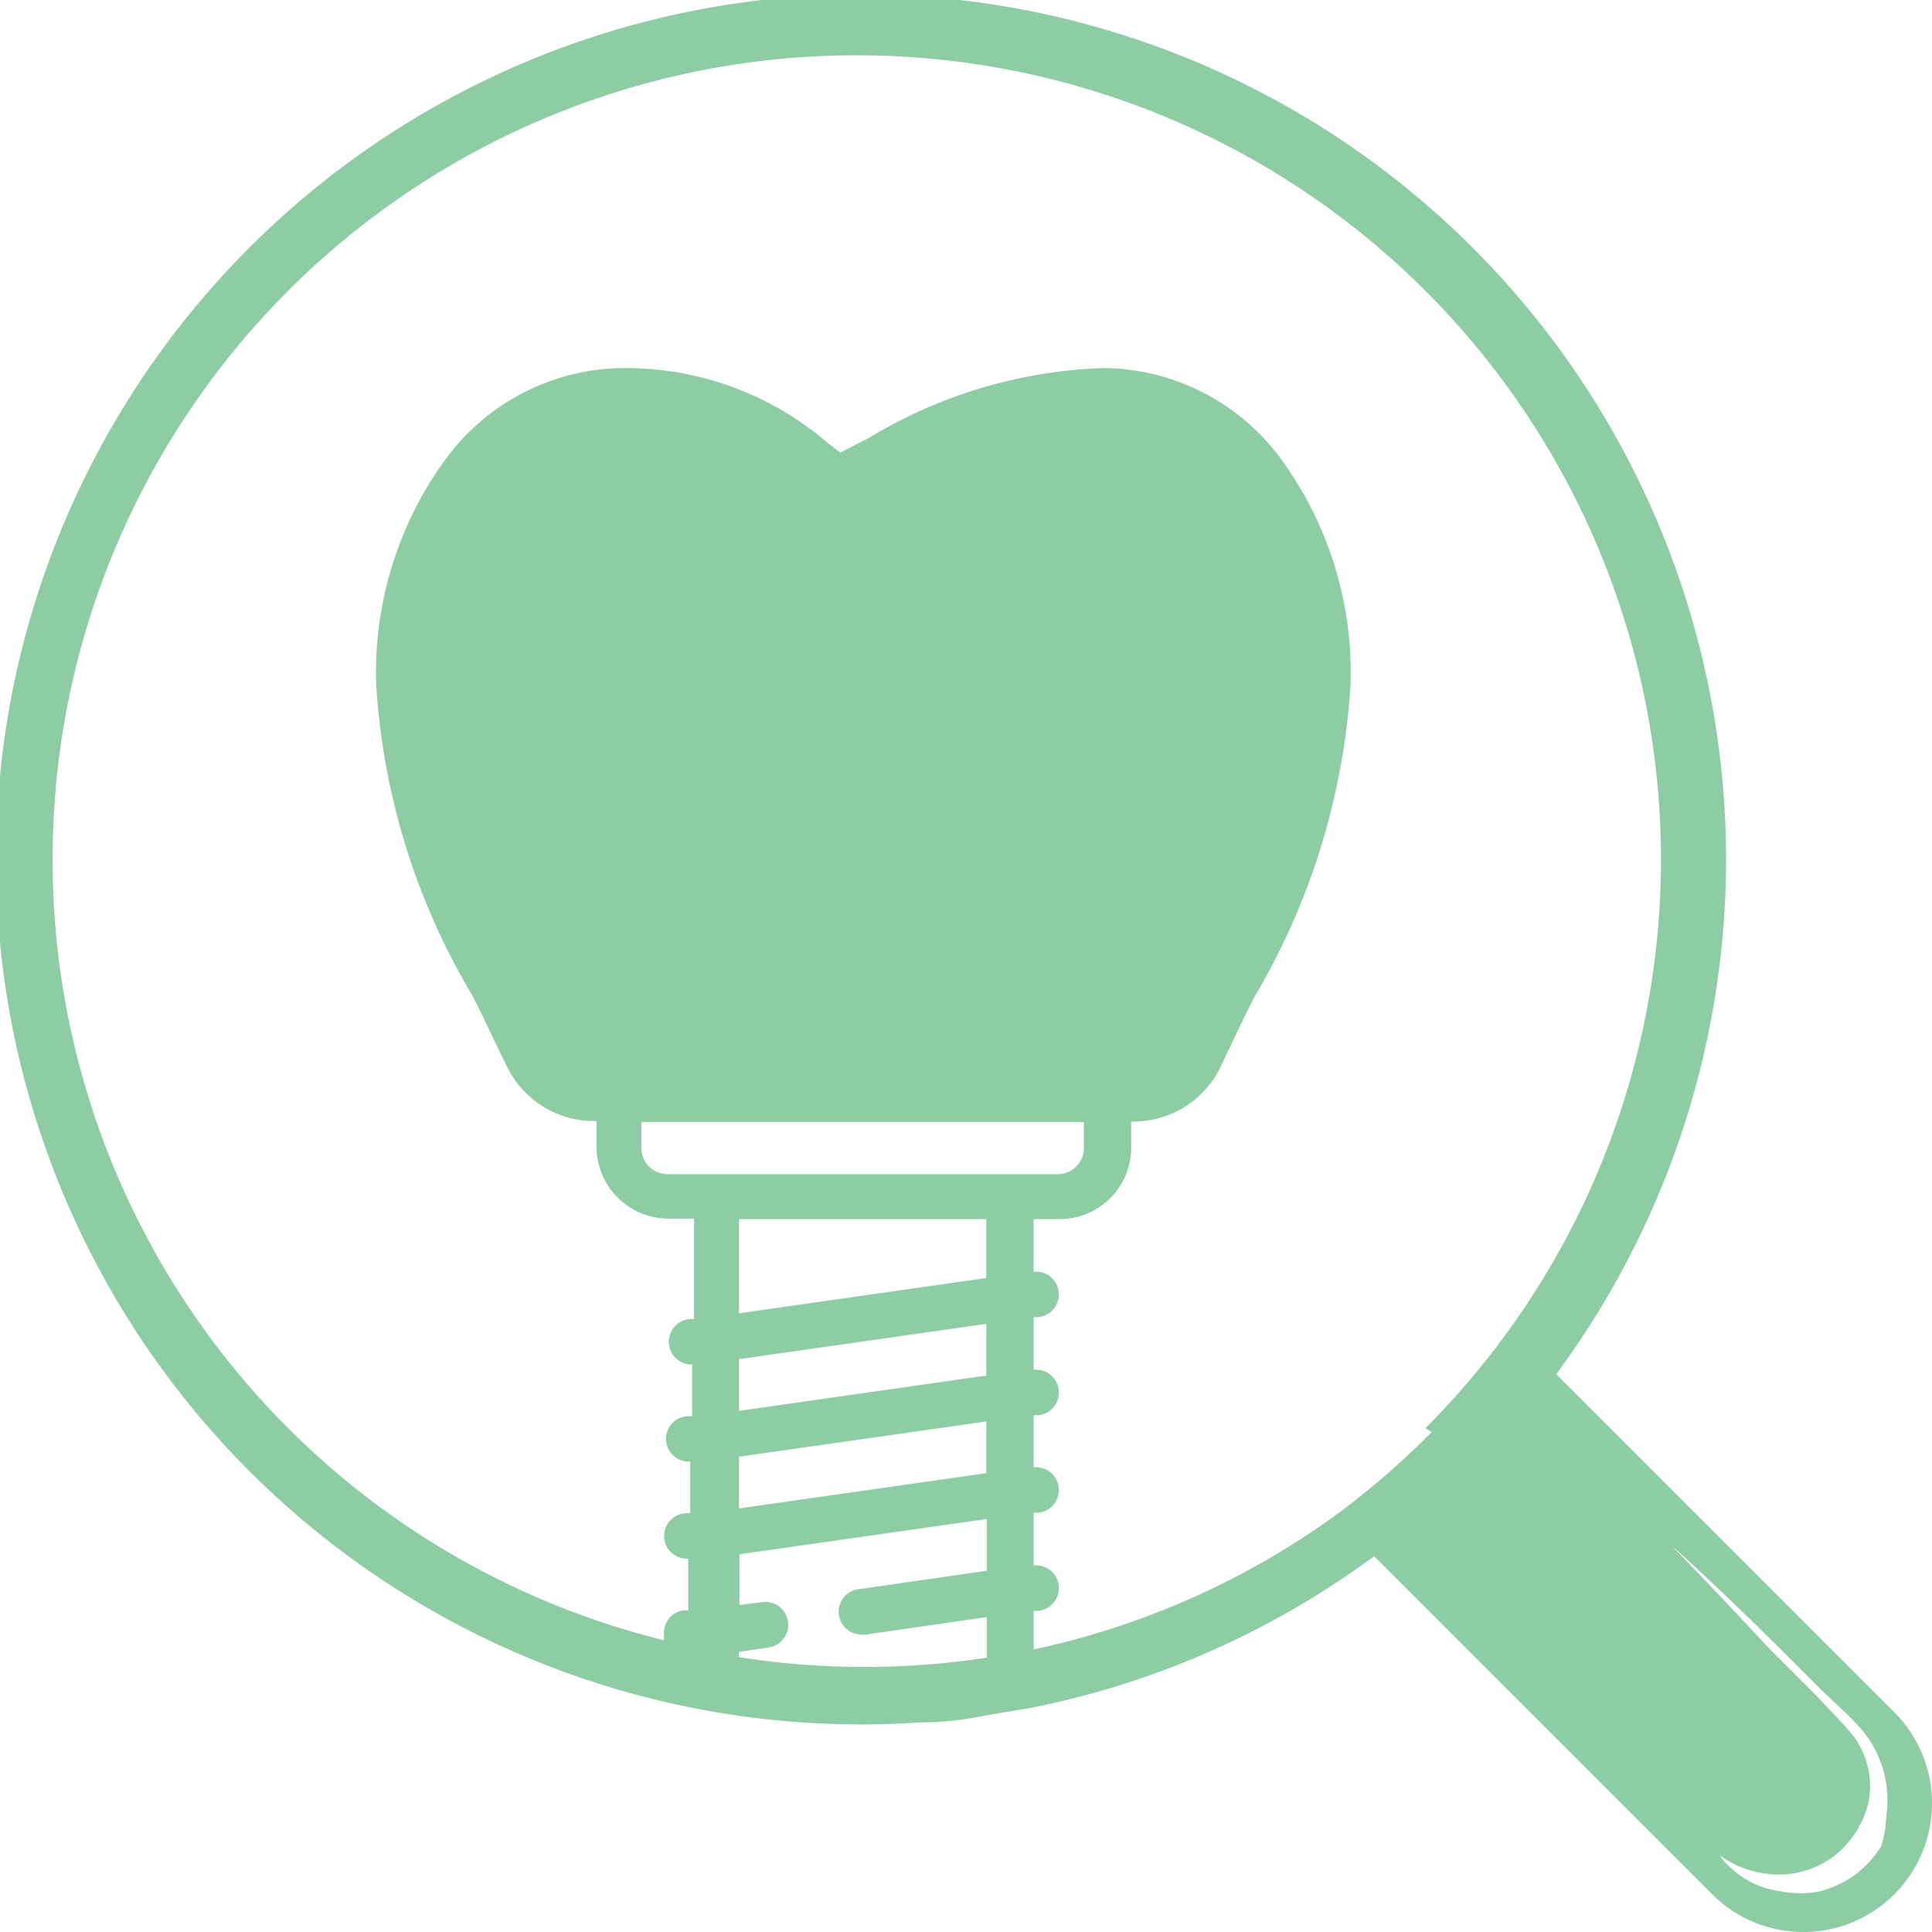 <svg xmlns="http://www.w3.org/2000/svg" viewBox="0 0 40 40"><defs><style>.cls-1{fill:#8ecda4;}</style></defs><title>Asset 3</title><g id="Layer_2" data-name="Layer 2"><g id="Layer_1-2" data-name="Layer 1"><path class="cls-1" d="M39.22,35.45l-7-7a17.91,17.91,0,1,0-13.16,7.21q.67,0,1.33-.14l.95-.16a17.77,17.77,0,0,0,7.11-3.14l7,7a2.66,2.66,0,1,0,3.77-3.77ZM15.3,34.31V34.2l.61-.09a.47.47,0,1,0-.13-.94l-.47.06V32.18l5.12-.73v1.07l-2.63.38a.47.47,0,0,0,.07.94h.07l2.49-.36v.84A16.75,16.75,0,0,1,15.3,34.31Zm5.12-4.88V30.5l-5.12.73V30.16Zm-5.12-.22V28.14l5.12-.73v1.07Zm5.12-2.75-5.12.73V25.24h5.12Zm-6.6-2.15a.54.54,0,0,1-.54-.54v-.54h9.16v.54a.54.54,0,0,1-.54.54Zm15.82,5.34a16.77,16.77,0,0,1-2,1.73,16.59,16.59,0,0,1-6.24,2.77v-.8h.1a.47.47,0,0,0-.1-.94V31.32h.1a.47.47,0,0,0-.1-.94V29.3h.1a.47.47,0,0,0-.1-.94V27.27h.1a.47.47,0,0,0-.1-.94V25.24h.54a1.48,1.48,0,0,0,1.48-1.48v-.54h.06a2,2,0,0,0,1.8-1.15c.22-.47.45-.95.68-1.41a14.42,14.42,0,0,0,2-6.46,7.48,7.48,0,0,0-1.5-4.78,4.61,4.61,0,0,0-3.6-1.8A10,10,0,0,0,18,9.06l-.6.31-.25-.19A6.43,6.43,0,0,0,12.9,7.62a4.61,4.61,0,0,0-3.61,1.8,7.48,7.48,0,0,0-1.5,4.78,14.27,14.27,0,0,0,2,6.43c.24.47.48,1,.7,1.44a2,2,0,0,0,1.8,1.14h.06v.54a1.49,1.49,0,0,0,1.48,1.48h.54v2.08h-.1a.46.46,0,0,0-.2.07.47.47,0,0,0,.26.87h0v1.07h-.1a.47.47,0,0,0,.06.94h0v1.07h-.1a.47.47,0,0,0,.06.94h0v1.07h-.1a.47.47,0,0,0-.4.53.38.38,0,0,0,0,.09,16.65,16.65,0,1,1,15.76-4.39Zm9.31,8.57a2.18,2.18,0,0,1-.55.6,2.24,2.24,0,0,1-.73.34,2.1,2.1,0,0,1-.79,0,1.88,1.88,0,0,1-1.28-.75l0,0a2.11,2.11,0,0,0,1.27.4,1.87,1.87,0,0,0,1.16-.43,2,2,0,0,0,.64-1,1.71,1.71,0,0,0-.16-1.22,1.5,1.5,0,0,0-.18-.27l-.11-.13-.12-.13-.49-.52-1-1c-.65-.7-1.31-1.4-2-2.11l0,0c.71.64,1.4,1.3,2.11,2l1,1,.52.49.13.13.13.14a2.08,2.08,0,0,1,.24.32,2.28,2.28,0,0,1,.31,1.55A2.07,2.07,0,0,1,38.95,38.21Z"/></g></g></svg>